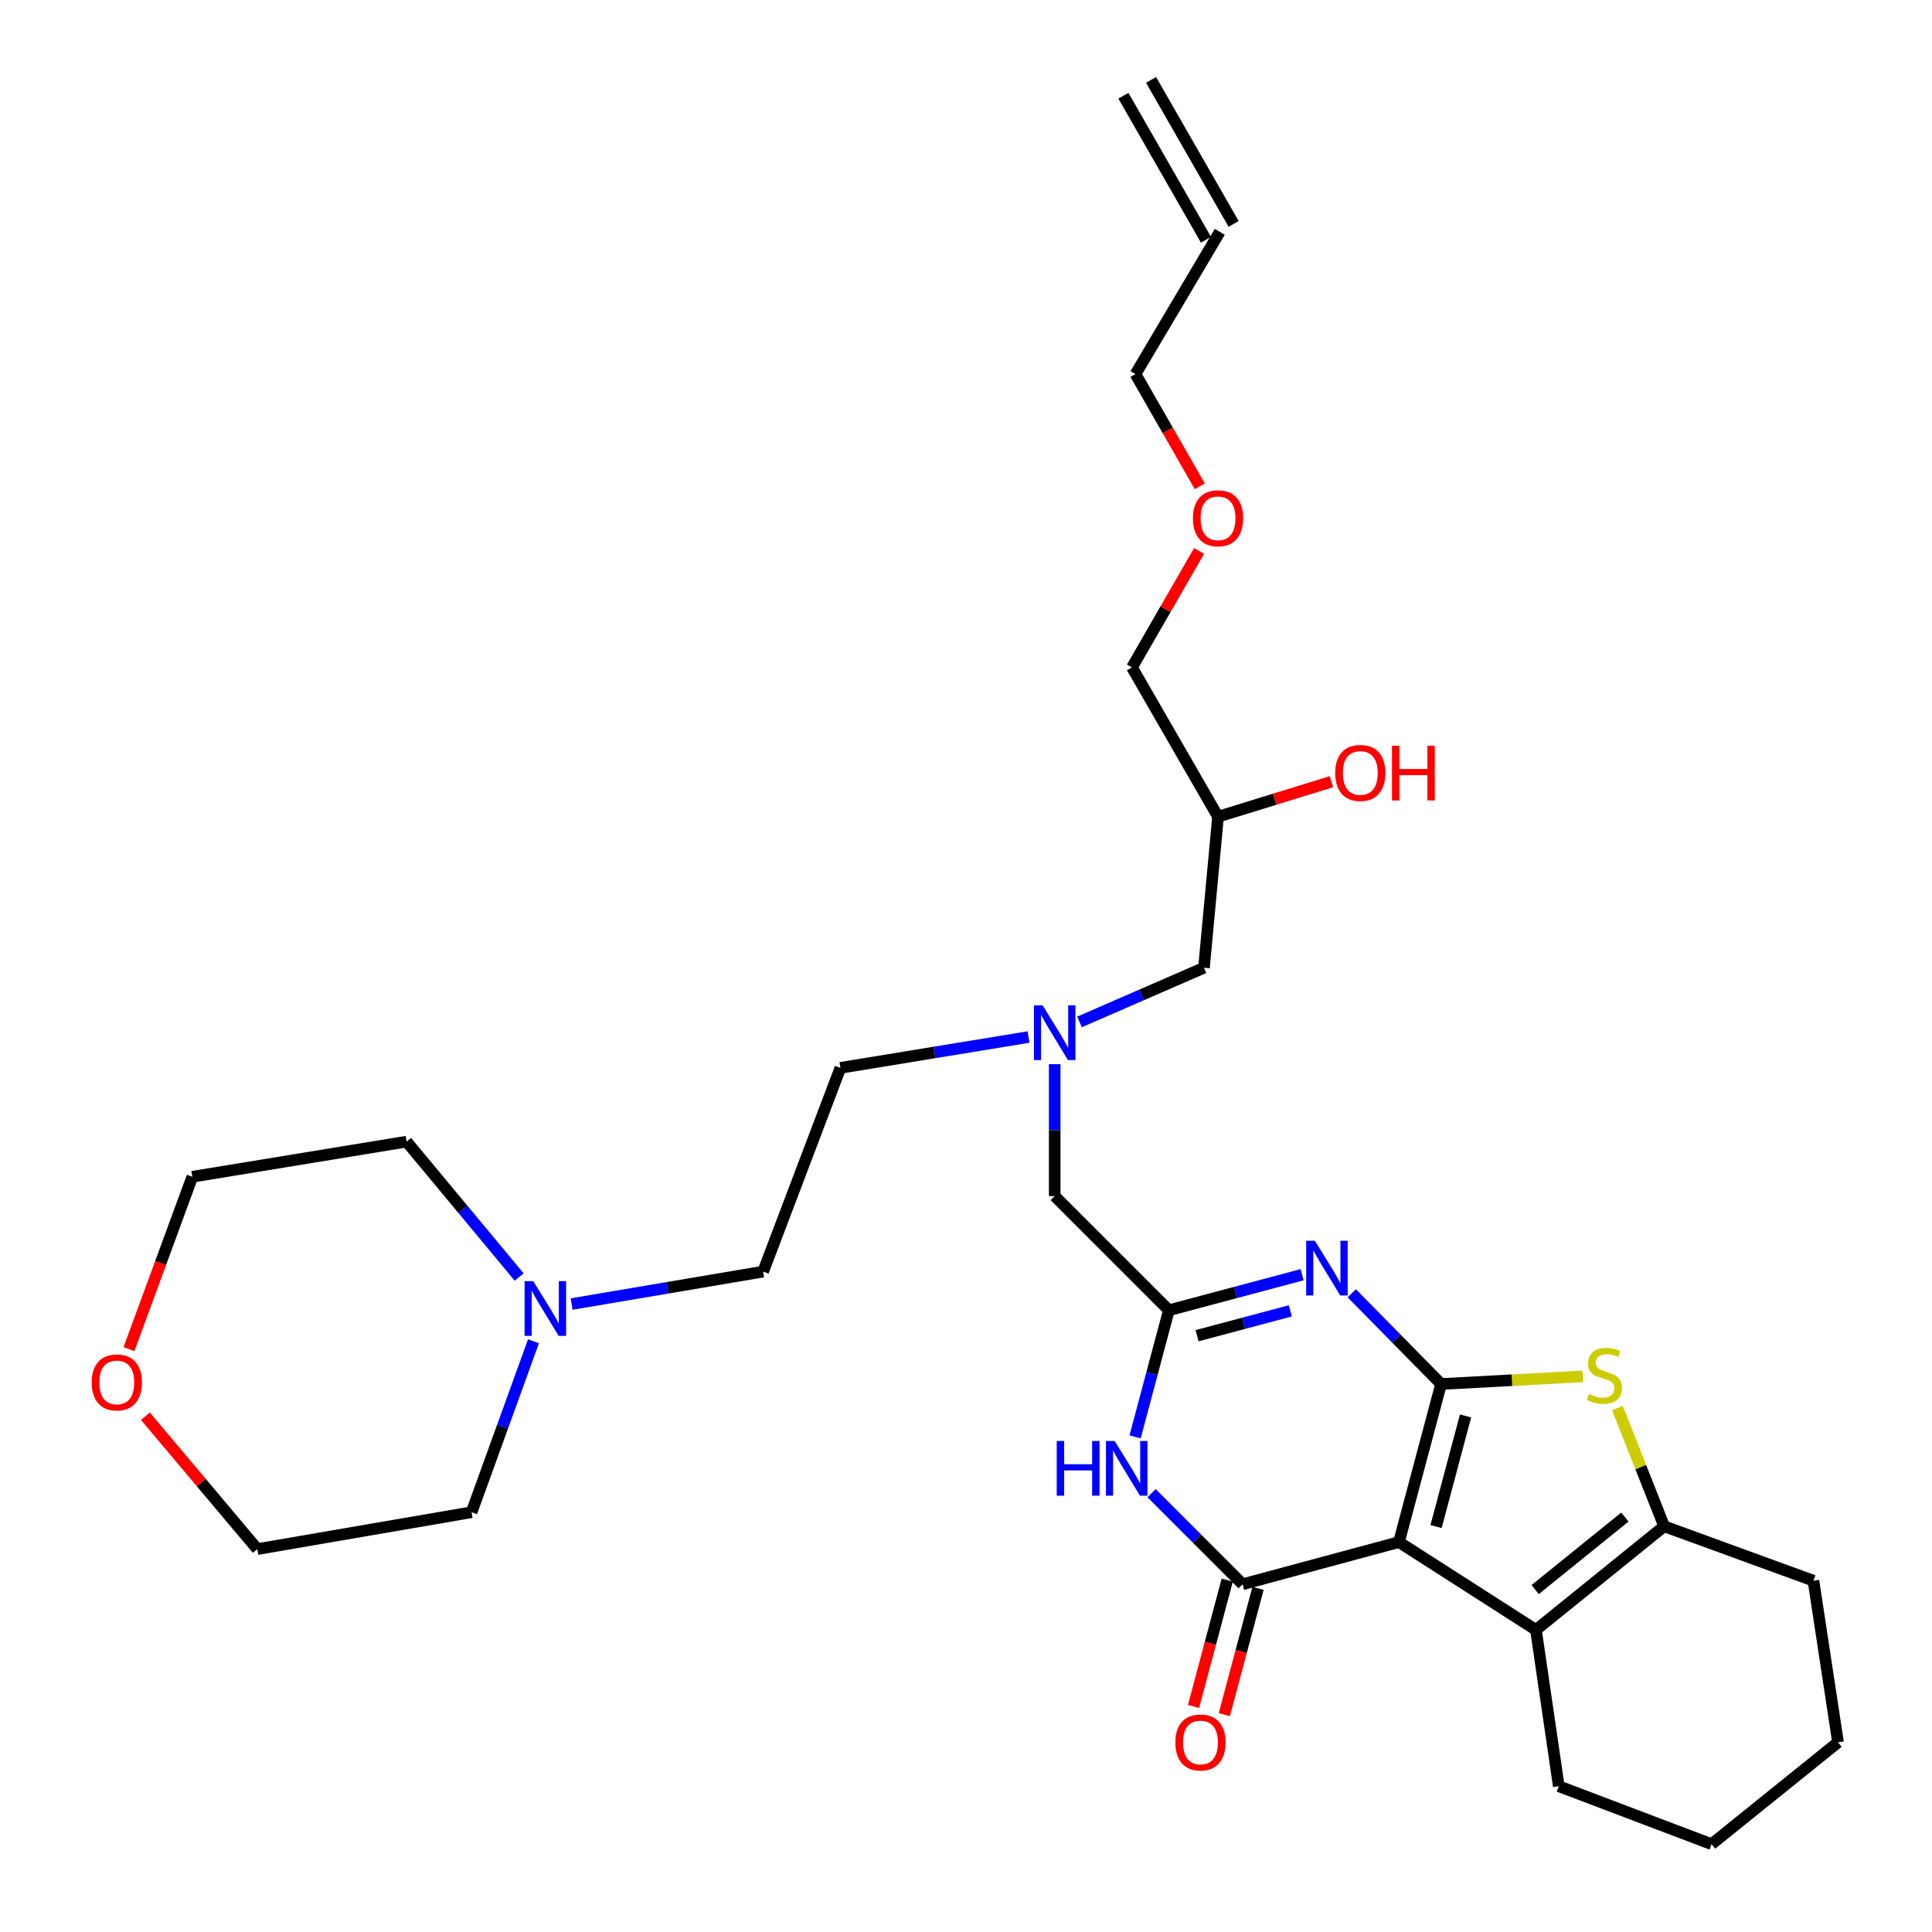 <?xml version='1.0' encoding='iso-8859-1'?>
<svg version='1.1' baseProfile='full'
              xmlns='http://www.w3.org/2000/svg'
                      xmlns:rdkit='http://www.rdkit.org/xml'
                      xmlns:xlink='http://www.w3.org/1999/xlink'
                  xml:space='preserve'
width='1000px' height='1000px' viewBox='0 0 1000 1000'>
<!-- END OF HEADER -->
<rect style='opacity:1.0;fill:#FFFFFF;stroke:none' width='1000' height='1000' x='0' y='0'> </rect>
<path class='bond-0' d='M 558.758,528.95 L 590.968,514.929' style='fill:none;fill-rule:evenodd;stroke:#0000FF;stroke-width:6px;stroke-linecap:butt;stroke-linejoin:miter;stroke-opacity:1' />
<path class='bond-0' d='M 590.968,514.929 L 623.177,500.907' style='fill:none;fill-rule:evenodd;stroke:#000000;stroke-width:6px;stroke-linecap:butt;stroke-linejoin:miter;stroke-opacity:1' />
<path class='bond-1' d='M 545.912,550.817 L 545.912,584.954' style='fill:none;fill-rule:evenodd;stroke:#0000FF;stroke-width:6px;stroke-linecap:butt;stroke-linejoin:miter;stroke-opacity:1' />
<path class='bond-1' d='M 545.912,584.954 L 545.912,619.091' style='fill:none;fill-rule:evenodd;stroke:#000000;stroke-width:6px;stroke-linecap:butt;stroke-linejoin:miter;stroke-opacity:1' />
<path class='bond-2' d='M 532.362,536.764 L 483.681,544.745' style='fill:none;fill-rule:evenodd;stroke:#0000FF;stroke-width:6px;stroke-linecap:butt;stroke-linejoin:miter;stroke-opacity:1' />
<path class='bond-2' d='M 483.681,544.745 L 435,552.726' style='fill:none;fill-rule:evenodd;stroke:#000000;stroke-width:6px;stroke-linecap:butt;stroke-linejoin:miter;stroke-opacity:1' />
<path class='bond-3' d='M 623.177,500.907 L 630.451,422.725' style='fill:none;fill-rule:evenodd;stroke:#000000;stroke-width:6px;stroke-linecap:butt;stroke-linejoin:miter;stroke-opacity:1' />
<path class='bond-4' d='M 630.451,422.725 L 659.807,413.665' style='fill:none;fill-rule:evenodd;stroke:#000000;stroke-width:6px;stroke-linecap:butt;stroke-linejoin:miter;stroke-opacity:1' />
<path class='bond-4' d='M 659.807,413.665 L 689.163,404.605' style='fill:none;fill-rule:evenodd;stroke:#FF0000;stroke-width:6px;stroke-linecap:butt;stroke-linejoin:miter;stroke-opacity:1' />
<path class='bond-5' d='M 630.451,422.725 L 585.905,345.459' style='fill:none;fill-rule:evenodd;stroke:#000000;stroke-width:6px;stroke-linecap:butt;stroke-linejoin:miter;stroke-opacity:1' />
<path class='bond-6' d='M 545.912,619.091 L 605.004,678.183' style='fill:none;fill-rule:evenodd;stroke:#000000;stroke-width:6px;stroke-linecap:butt;stroke-linejoin:miter;stroke-opacity:1' />
<path class='bond-7' d='M 585.905,345.459 L 603.281,315.316' style='fill:none;fill-rule:evenodd;stroke:#000000;stroke-width:6px;stroke-linecap:butt;stroke-linejoin:miter;stroke-opacity:1' />
<path class='bond-7' d='M 603.281,315.316 L 620.657,285.174' style='fill:none;fill-rule:evenodd;stroke:#FF0000;stroke-width:6px;stroke-linecap:butt;stroke-linejoin:miter;stroke-opacity:1' />
<path class='bond-8' d='M 621.013,251.716 L 604.37,222.677' style='fill:none;fill-rule:evenodd;stroke:#FF0000;stroke-width:6px;stroke-linecap:butt;stroke-linejoin:miter;stroke-opacity:1' />
<path class='bond-8' d='M 604.37,222.677 L 587.728,193.638' style='fill:none;fill-rule:evenodd;stroke:#000000;stroke-width:6px;stroke-linecap:butt;stroke-linejoin:miter;stroke-opacity:1' />
<path class='bond-9' d='M 587.728,193.638 L 631.367,120' style='fill:none;fill-rule:evenodd;stroke:#000000;stroke-width:6px;stroke-linecap:butt;stroke-linejoin:miter;stroke-opacity:1' />
<path class='bond-10' d='M 295.871,674.973 L 345.435,666.575' style='fill:none;fill-rule:evenodd;stroke:#0000FF;stroke-width:6px;stroke-linecap:butt;stroke-linejoin:miter;stroke-opacity:1' />
<path class='bond-10' d='M 345.435,666.575 L 394.998,658.178' style='fill:none;fill-rule:evenodd;stroke:#000000;stroke-width:6px;stroke-linecap:butt;stroke-linejoin:miter;stroke-opacity:1' />
<path class='bond-11' d='M 268.725,660.982 L 239.591,625.944' style='fill:none;fill-rule:evenodd;stroke:#0000FF;stroke-width:6px;stroke-linecap:butt;stroke-linejoin:miter;stroke-opacity:1' />
<path class='bond-11' d='M 239.591,625.944 L 210.457,590.905' style='fill:none;fill-rule:evenodd;stroke:#000000;stroke-width:6px;stroke-linecap:butt;stroke-linejoin:miter;stroke-opacity:1' />
<path class='bond-12' d='M 276.131,694.24 L 260.112,738.484' style='fill:none;fill-rule:evenodd;stroke:#0000FF;stroke-width:6px;stroke-linecap:butt;stroke-linejoin:miter;stroke-opacity:1' />
<path class='bond-12' d='M 260.112,738.484 L 244.093,782.728' style='fill:none;fill-rule:evenodd;stroke:#000000;stroke-width:6px;stroke-linecap:butt;stroke-linejoin:miter;stroke-opacity:1' />
<path class='bond-13' d='M 75.265,733.039 L 104.224,767.428' style='fill:none;fill-rule:evenodd;stroke:#FF0000;stroke-width:6px;stroke-linecap:butt;stroke-linejoin:miter;stroke-opacity:1' />
<path class='bond-13' d='M 104.224,767.428 L 133.182,801.818' style='fill:none;fill-rule:evenodd;stroke:#000000;stroke-width:6px;stroke-linecap:butt;stroke-linejoin:miter;stroke-opacity:1' />
<path class='bond-14' d='M 66.763,698.303 L 83.154,653.696' style='fill:none;fill-rule:evenodd;stroke:#FF0000;stroke-width:6px;stroke-linecap:butt;stroke-linejoin:miter;stroke-opacity:1' />
<path class='bond-14' d='M 83.154,653.696 L 99.546,609.088' style='fill:none;fill-rule:evenodd;stroke:#000000;stroke-width:6px;stroke-linecap:butt;stroke-linejoin:miter;stroke-opacity:1' />
<path class='bond-15' d='M 819.257,712.421 L 782.581,714.392' style='fill:none;fill-rule:evenodd;stroke:#CCCC00;stroke-width:6px;stroke-linecap:butt;stroke-linejoin:miter;stroke-opacity:1' />
<path class='bond-15' d='M 782.581,714.392 L 745.905,716.363' style='fill:none;fill-rule:evenodd;stroke:#000000;stroke-width:6px;stroke-linecap:butt;stroke-linejoin:miter;stroke-opacity:1' />
<path class='bond-16' d='M 837.167,728.801 L 849.263,759.401' style='fill:none;fill-rule:evenodd;stroke:#CCCC00;stroke-width:6px;stroke-linecap:butt;stroke-linejoin:miter;stroke-opacity:1' />
<path class='bond-16' d='M 849.263,759.401 L 861.36,790.002' style='fill:none;fill-rule:evenodd;stroke:#000000;stroke-width:6px;stroke-linecap:butt;stroke-linejoin:miter;stroke-opacity:1' />
<path class='bond-17' d='M 795.004,843.634 L 806.82,924.546' style='fill:none;fill-rule:evenodd;stroke:#000000;stroke-width:6px;stroke-linecap:butt;stroke-linejoin:miter;stroke-opacity:1' />
<path class='bond-18' d='M 795.004,843.634 L 861.36,790.002' style='fill:none;fill-rule:evenodd;stroke:#000000;stroke-width:6px;stroke-linecap:butt;stroke-linejoin:miter;stroke-opacity:1' />
<path class='bond-18' d='M 794.593,822.766 L 841.042,785.223' style='fill:none;fill-rule:evenodd;stroke:#000000;stroke-width:6px;stroke-linecap:butt;stroke-linejoin:miter;stroke-opacity:1' />
<path class='bond-19' d='M 795.004,843.634 L 724.095,798.182' style='fill:none;fill-rule:evenodd;stroke:#000000;stroke-width:6px;stroke-linecap:butt;stroke-linejoin:miter;stroke-opacity:1' />
<path class='bond-20' d='M 861.36,790.002 L 938.635,818.178' style='fill:none;fill-rule:evenodd;stroke:#000000;stroke-width:6px;stroke-linecap:butt;stroke-linejoin:miter;stroke-opacity:1' />
<path class='bond-21' d='M 724.095,798.182 L 745.905,716.363' style='fill:none;fill-rule:evenodd;stroke:#000000;stroke-width:6px;stroke-linecap:butt;stroke-linejoin:miter;stroke-opacity:1' />
<path class='bond-21' d='M 743.298,790.156 L 758.566,732.883' style='fill:none;fill-rule:evenodd;stroke:#000000;stroke-width:6px;stroke-linecap:butt;stroke-linejoin:miter;stroke-opacity:1' />
<path class='bond-22' d='M 724.095,798.182 L 643.183,820.001' style='fill:none;fill-rule:evenodd;stroke:#000000;stroke-width:6px;stroke-linecap:butt;stroke-linejoin:miter;stroke-opacity:1' />
<path class='bond-23' d='M 745.905,716.363 L 722.786,692.886' style='fill:none;fill-rule:evenodd;stroke:#000000;stroke-width:6px;stroke-linecap:butt;stroke-linejoin:miter;stroke-opacity:1' />
<path class='bond-23' d='M 722.786,692.886 L 699.667,669.408' style='fill:none;fill-rule:evenodd;stroke:#0000FF;stroke-width:6px;stroke-linecap:butt;stroke-linejoin:miter;stroke-opacity:1' />
<path class='bond-24' d='M 673.965,659.793 L 639.484,668.988' style='fill:none;fill-rule:evenodd;stroke:#0000FF;stroke-width:6px;stroke-linecap:butt;stroke-linejoin:miter;stroke-opacity:1' />
<path class='bond-24' d='M 639.484,668.988 L 605.004,678.183' style='fill:none;fill-rule:evenodd;stroke:#000000;stroke-width:6px;stroke-linecap:butt;stroke-linejoin:miter;stroke-opacity:1' />
<path class='bond-24' d='M 667.87,678.483 L 643.733,684.92' style='fill:none;fill-rule:evenodd;stroke:#0000FF;stroke-width:6px;stroke-linecap:butt;stroke-linejoin:miter;stroke-opacity:1' />
<path class='bond-24' d='M 643.733,684.92 L 619.597,691.356' style='fill:none;fill-rule:evenodd;stroke:#000000;stroke-width:6px;stroke-linecap:butt;stroke-linejoin:miter;stroke-opacity:1' />
<path class='bond-25' d='M 605.004,678.183 L 596.264,710.954' style='fill:none;fill-rule:evenodd;stroke:#000000;stroke-width:6px;stroke-linecap:butt;stroke-linejoin:miter;stroke-opacity:1' />
<path class='bond-25' d='M 596.264,710.954 L 587.525,743.725' style='fill:none;fill-rule:evenodd;stroke:#0000FF;stroke-width:6px;stroke-linecap:butt;stroke-linejoin:miter;stroke-opacity:1' />
<path class='bond-26' d='M 596.045,772.863 L 619.614,796.432' style='fill:none;fill-rule:evenodd;stroke:#0000FF;stroke-width:6px;stroke-linecap:butt;stroke-linejoin:miter;stroke-opacity:1' />
<path class='bond-26' d='M 619.614,796.432 L 643.183,820.001' style='fill:none;fill-rule:evenodd;stroke:#000000;stroke-width:6px;stroke-linecap:butt;stroke-linejoin:miter;stroke-opacity:1' />
<path class='bond-27' d='M 635.217,817.877 L 626.499,850.568' style='fill:none;fill-rule:evenodd;stroke:#000000;stroke-width:6px;stroke-linecap:butt;stroke-linejoin:miter;stroke-opacity:1' />
<path class='bond-27' d='M 626.499,850.568 L 617.781,883.258' style='fill:none;fill-rule:evenodd;stroke:#FF0000;stroke-width:6px;stroke-linecap:butt;stroke-linejoin:miter;stroke-opacity:1' />
<path class='bond-27' d='M 651.149,822.125 L 642.431,854.816' style='fill:none;fill-rule:evenodd;stroke:#000000;stroke-width:6px;stroke-linecap:butt;stroke-linejoin:miter;stroke-opacity:1' />
<path class='bond-27' d='M 642.431,854.816 L 633.713,887.507' style='fill:none;fill-rule:evenodd;stroke:#FF0000;stroke-width:6px;stroke-linecap:butt;stroke-linejoin:miter;stroke-opacity:1' />
<path class='bond-28' d='M 806.82,924.546 L 885.909,954.545' style='fill:none;fill-rule:evenodd;stroke:#000000;stroke-width:6px;stroke-linecap:butt;stroke-linejoin:miter;stroke-opacity:1' />
<path class='bond-29' d='M 938.635,818.178 L 951.359,901.82' style='fill:none;fill-rule:evenodd;stroke:#000000;stroke-width:6px;stroke-linecap:butt;stroke-linejoin:miter;stroke-opacity:1' />
<path class='bond-30' d='M 885.909,954.545 L 951.359,901.82' style='fill:none;fill-rule:evenodd;stroke:#000000;stroke-width:6px;stroke-linecap:butt;stroke-linejoin:miter;stroke-opacity:1' />
<path class='bond-31' d='M 394.998,658.178 L 435,552.726' style='fill:none;fill-rule:evenodd;stroke:#000000;stroke-width:6px;stroke-linecap:butt;stroke-linejoin:miter;stroke-opacity:1' />
<path class='bond-32' d='M 210.457,590.905 L 99.546,609.088' style='fill:none;fill-rule:evenodd;stroke:#000000;stroke-width:6px;stroke-linecap:butt;stroke-linejoin:miter;stroke-opacity:1' />
<path class='bond-33' d='M 244.093,782.728 L 133.182,801.818' style='fill:none;fill-rule:evenodd;stroke:#000000;stroke-width:6px;stroke-linecap:butt;stroke-linejoin:miter;stroke-opacity:1' />
<path class='bond-34' d='M 638.519,115.9 L 595.787,41.355' style='fill:none;fill-rule:evenodd;stroke:#000000;stroke-width:6px;stroke-linecap:butt;stroke-linejoin:miter;stroke-opacity:1' />
<path class='bond-34' d='M 624.214,124.1 L 581.482,49.554' style='fill:none;fill-rule:evenodd;stroke:#000000;stroke-width:6px;stroke-linecap:butt;stroke-linejoin:miter;stroke-opacity:1' />
<path  class='atom-0' d='M 539.652 520.383
L 548.932 535.383
Q 549.852 536.863, 551.332 539.543
Q 552.812 542.223, 552.892 542.383
L 552.892 520.383
L 556.652 520.383
L 556.652 548.703
L 552.772 548.703
L 542.812 532.303
Q 541.652 530.383, 540.412 528.183
Q 539.212 525.983, 538.852 525.303
L 538.852 548.703
L 535.172 548.703
L 535.172 520.383
L 539.652 520.383
' fill='#0000FF'/>
<path  class='atom-3' d='M 691.089 400.079
Q 691.089 393.279, 694.449 389.479
Q 697.809 385.679, 704.089 385.679
Q 710.369 385.679, 713.729 389.479
Q 717.089 393.279, 717.089 400.079
Q 717.089 406.959, 713.689 410.879
Q 710.289 414.759, 704.089 414.759
Q 697.849 414.759, 694.449 410.879
Q 691.089 406.999, 691.089 400.079
M 704.089 411.559
Q 708.409 411.559, 710.729 408.679
Q 713.089 405.759, 713.089 400.079
Q 713.089 394.519, 710.729 391.719
Q 708.409 388.879, 704.089 388.879
Q 699.769 388.879, 697.409 391.679
Q 695.089 394.479, 695.089 400.079
Q 695.089 405.799, 697.409 408.679
Q 699.769 411.559, 704.089 411.559
' fill='#FF0000'/>
<path  class='atom-3' d='M 720.489 385.999
L 724.329 385.999
L 724.329 398.039
L 738.809 398.039
L 738.809 385.999
L 742.649 385.999
L 742.649 414.319
L 738.809 414.319
L 738.809 401.239
L 724.329 401.239
L 724.329 414.319
L 720.489 414.319
L 720.489 385.999
' fill='#FF0000'/>
<path  class='atom-6' d='M 617.451 268.264
Q 617.451 261.464, 620.811 257.664
Q 624.171 253.864, 630.451 253.864
Q 636.731 253.864, 640.091 257.664
Q 643.451 261.464, 643.451 268.264
Q 643.451 275.144, 640.051 279.064
Q 636.651 282.944, 630.451 282.944
Q 624.211 282.944, 620.811 279.064
Q 617.451 275.184, 617.451 268.264
M 630.451 279.744
Q 634.771 279.744, 637.091 276.864
Q 639.451 273.944, 639.451 268.264
Q 639.451 262.704, 637.091 259.904
Q 634.771 257.064, 630.451 257.064
Q 626.131 257.064, 623.771 259.864
Q 621.451 262.664, 621.451 268.264
Q 621.451 273.984, 623.771 276.864
Q 626.131 279.744, 630.451 279.744
' fill='#FF0000'/>
<path  class='atom-8' d='M 276.013 663.117
L 285.293 678.117
Q 286.213 679.597, 287.693 682.277
Q 289.173 684.957, 289.253 685.117
L 289.253 663.117
L 293.013 663.117
L 293.013 691.437
L 289.133 691.437
L 279.173 675.037
Q 278.013 673.117, 276.773 670.917
Q 275.573 668.717, 275.213 668.037
L 275.213 691.437
L 271.533 691.437
L 271.533 663.117
L 276.013 663.117
' fill='#0000FF'/>
<path  class='atom-9' d='M 47.46 715.536
Q 47.46 708.736, 50.82 704.936
Q 54.18 701.136, 60.46 701.136
Q 66.74 701.136, 70.1 704.936
Q 73.46 708.736, 73.46 715.536
Q 73.46 722.416, 70.06 726.336
Q 66.66 730.216, 60.46 730.216
Q 54.22 730.216, 50.82 726.336
Q 47.46 722.456, 47.46 715.536
M 60.46 727.016
Q 64.78 727.016, 67.1 724.136
Q 69.46 721.216, 69.46 715.536
Q 69.46 709.976, 67.1 707.176
Q 64.78 704.336, 60.46 704.336
Q 56.14 704.336, 53.78 707.136
Q 51.46 709.936, 51.46 715.536
Q 51.46 721.256, 53.78 724.136
Q 56.14 727.016, 60.46 727.016
' fill='#FF0000'/>
<path  class='atom-10' d='M 822.454 721.54
Q 822.774 721.66, 824.094 722.22
Q 825.414 722.78, 826.854 723.14
Q 828.334 723.46, 829.774 723.46
Q 832.454 723.46, 834.014 722.18
Q 835.574 720.86, 835.574 718.58
Q 835.574 717.02, 834.774 716.06
Q 834.014 715.1, 832.814 714.58
Q 831.614 714.06, 829.614 713.46
Q 827.094 712.7, 825.574 711.98
Q 824.094 711.26, 823.014 709.74
Q 821.974 708.22, 821.974 705.66
Q 821.974 702.1, 824.374 699.9
Q 826.814 697.7, 831.614 697.7
Q 834.894 697.7, 838.614 699.26
L 837.694 702.34
Q 834.294 700.94, 831.734 700.94
Q 828.974 700.94, 827.454 702.1
Q 825.934 703.22, 825.974 705.18
Q 825.974 706.7, 826.734 707.62
Q 827.534 708.54, 828.654 709.06
Q 829.814 709.58, 831.734 710.18
Q 834.294 710.98, 835.814 711.78
Q 837.334 712.58, 838.414 714.22
Q 839.534 715.82, 839.534 718.58
Q 839.534 722.5, 836.894 724.62
Q 834.294 726.7, 829.934 726.7
Q 827.414 726.7, 825.494 726.14
Q 823.614 725.62, 821.374 724.7
L 822.454 721.54
' fill='#CCCC00'/>
<path  class='atom-15' d='M 680.562 642.204
L 689.842 657.204
Q 690.762 658.684, 692.242 661.364
Q 693.722 664.044, 693.802 664.204
L 693.802 642.204
L 697.562 642.204
L 697.562 670.524
L 693.682 670.524
L 683.722 654.124
Q 682.562 652.204, 681.322 650.004
Q 680.122 647.804, 679.762 647.124
L 679.762 670.524
L 676.082 670.524
L 676.082 642.204
L 680.562 642.204
' fill='#0000FF'/>
<path  class='atom-17' d='M 546.964 745.842
L 550.804 745.842
L 550.804 757.882
L 565.284 757.882
L 565.284 745.842
L 569.124 745.842
L 569.124 774.162
L 565.284 774.162
L 565.284 761.082
L 550.804 761.082
L 550.804 774.162
L 546.964 774.162
L 546.964 745.842
' fill='#0000FF'/>
<path  class='atom-17' d='M 576.924 745.842
L 586.204 760.842
Q 587.124 762.322, 588.604 765.002
Q 590.084 767.682, 590.164 767.842
L 590.164 745.842
L 593.924 745.842
L 593.924 774.162
L 590.044 774.162
L 580.084 757.762
Q 578.924 755.842, 577.684 753.642
Q 576.484 751.442, 576.124 750.762
L 576.124 774.162
L 572.444 774.162
L 572.444 745.842
L 576.924 745.842
' fill='#0000FF'/>
<path  class='atom-19' d='M 608.364 901.9
Q 608.364 895.1, 611.724 891.3
Q 615.084 887.5, 621.364 887.5
Q 627.644 887.5, 631.004 891.3
Q 634.364 895.1, 634.364 901.9
Q 634.364 908.78, 630.964 912.7
Q 627.564 916.58, 621.364 916.58
Q 615.124 916.58, 611.724 912.7
Q 608.364 908.82, 608.364 901.9
M 621.364 913.38
Q 625.684 913.38, 628.004 910.5
Q 630.364 907.58, 630.364 901.9
Q 630.364 896.34, 628.004 893.54
Q 625.684 890.7, 621.364 890.7
Q 617.044 890.7, 614.684 893.5
Q 612.364 896.3, 612.364 901.9
Q 612.364 907.62, 614.684 910.5
Q 617.044 913.38, 621.364 913.38
' fill='#FF0000'/>
</svg>
